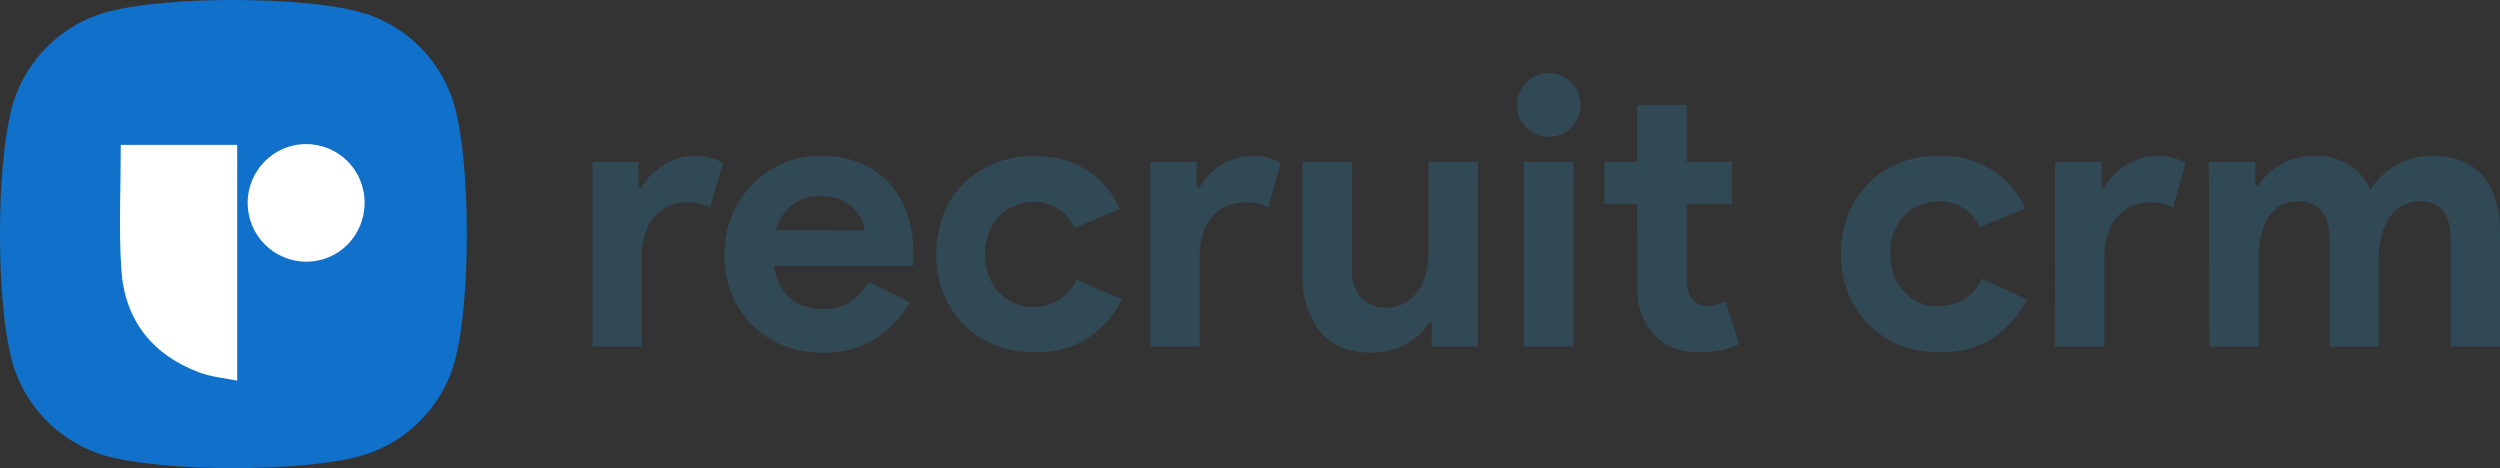 <svg xmlns="http://www.w3.org/2000/svg" id="Layer_1" viewBox="0 0 699.6 131"><rect x="0" y="0" width="699.6" height="131" fill="#333333" stroke="none"/><defs><style>.cls-1{fill:#fff}.cls-2{fill:#1070ca;fill-rule:evenodd}.cls-3{fill:#314855}</style></defs><g><path d="M165.7 45.3h13v7.2h.9c.7-1.3 1.5-2.5 2.5-3.5 1.1-1 2.3-2 3.5-2.8 1.3-.8 2.8-1.4 4.2-1.9 1.5-.5 3-.7 4.5-.7 1.6 0 3.2.2 4.7.6 1.2.3 2.3.8 3.3 1.5L198.7 58c-.9-.4-1.8-.8-2.8-1-1.2-.3-2.5-.4-3.7-.4-3.5-.1-6.9 1.5-9.2 4.2-1.1 1.4-2 3-2.5 4.7-.6 1.9-.9 3.9-.9 5.9V97h-13.8V45.3h-.1ZM254.6 84.6c-2.3 4.2-5.7 7.7-9.7 10.2-4.5 2.7-9.6 4.1-14.8 3.9-3.7 0-7.5-.7-10.9-2-6.6-2.6-11.8-7.9-14.5-14.5-1.4-3.5-2.1-7.3-2-11 0-3.6.7-7.3 2-10.6s3.2-6.2 5.6-8.8c2.4-2.5 5.3-4.5 8.5-6 3.4-1.5 7.1-2.3 10.8-2.2 3.8-.1 7.6.6 11.1 2 3.1 1.3 5.9 3.2 8.2 5.7 2.2 2.5 3.9 5.4 5 8.6 1.2 3.5 1.7 7.1 1.7 10.8v2.5c-.1.4-.1.8-.1 1.2h-38.9c.2 1.9.8 3.8 1.7 5.4.7 1.4 1.7 2.7 2.9 3.8 1.3 1 2.7 1.8 4.3 2.2 1.6.5 3.2.7 4.8.7 2.8.1 5.5-.6 7.9-2.2 2-1.4 3.7-3.3 4.9-5.4l11.5 5.7ZM242 64.5c-.1-1.1-.4-2.1-.9-3.1-.6-1.2-1.3-2.3-2.3-3.2-1.1-1-2.4-1.9-3.8-2.4-1.7-.7-3.6-1-5.4-1-2.8-.1-5.6.8-7.8 2.5-2.3 1.8-4 4.3-4.8 7.1l25 .1ZM314 83.8c-2.2 4.3-5.4 8-9.4 10.7-4.5 2.9-9.8 4.3-15.2 4.1-3.8 0-7.5-.6-11-2-3.3-1.3-6.2-3.3-8.7-5.8s-4.4-5.5-5.7-8.7c-1.4-3.5-2.1-7.3-2-11 0-3.8.7-7.6 2-11.1 2.6-6.6 7.8-11.7 14.3-14.3 3.5-1.4 7.3-2.1 11-2 5.3-.2 10.6 1.2 15.1 4.1 4 2.6 7.1 6.3 9 10.7l-12.7 5.3c-1-2.2-2.6-4.1-4.6-5.4-2.1-1.3-4.5-2-7-1.9-1.8 0-3.5.4-5.2 1.1-1.6.7-3.1 1.7-4.3 2.9-1.3 1.3-2.3 2.9-2.9 4.6-.7 2-1.1 4-1.1 6.1s.3 4.2 1.1 6.1c1.3 3.4 3.9 6.2 7.2 7.6 1.6.7 3.4 1.1 5.2 1 2.6 0 5.1-.7 7.3-2 2.1-1.4 3.8-3.4 4.8-5.7l12.8 5.6ZM321.9 45.3h13v7.2h.8c.7-1.3 1.5-2.5 2.5-3.5 1.1-1.1 2.3-2 3.5-2.8 1.3-.8 2.7-1.4 4.2-1.9s3-.7 4.5-.7c1.6 0 3.2.2 4.7.6 1.2.3 2.3.8 3.3 1.5L354.9 58c-.9-.4-1.8-.8-2.8-1-1.2-.3-2.5-.4-3.8-.4-1.8 0-3.5.4-5.2 1.1-1.5.7-2.9 1.8-4 3.1-1.1 1.4-2 3-2.5 4.7-.6 1.9-.9 3.9-.9 5.9V97h-13.8V45.3ZM400.7 90.3h-.8c-1.6 2.6-3.9 4.7-6.6 6.1-2.9 1.6-6.1 2.3-9.4 2.3-6.5 0-11.4-2-14.6-6-3.4-4.6-5.1-10.3-4.8-16V45.3h13.8V75c-.2 2.9.7 5.9 2.5 8.2 1.9 1.9 4.5 3 7.2 2.9 1.7 0 3.5-.4 5-1.2 1.4-.8 2.7-1.9 3.7-3.3 1.1-1.5 1.9-3.1 2.3-4.9.5-1.9.8-4 .8-6V45.3h13.8V97h-13l.1-6.7ZM433.3 38.3c-1.2 0-2.4-.2-3.4-.7-1.1-.4-2-1.1-2.8-1.9-.8-.8-1.4-1.8-1.9-2.8-.9-2.2-.9-4.7 0-7 .5-1 1.1-2 1.9-2.8 3.5-3.5 9.1-3.5 12.6 0 3.5 3.4 3.5 9 .1 12.5l-.1.1c-1.8 1.7-4.1 2.6-6.4 2.6ZM426.4 97V45.3h13.9V97h-13.9ZM458.1 57.1H449V45.3h9.1V29.4H472v15.9h12.7v11.8H472v20.7c0 1.2.1 2.3.4 3.4.2 1 .7 1.9 1.4 2.7 1.1 1.2 2.6 1.8 4.2 1.7 1 0 1.9-.1 2.8-.4.7-.2 1.4-.6 2-1l3.9 12.1c-1.7.8-3.4 1.4-5.2 1.7-2 .4-4.1.6-6.1.6-2.4 0-4.8-.4-7-1.2-2-.7-3.8-1.9-5.2-3.4-3.5-3.7-5.3-8.7-5-13.8l-.1-23.1ZM567.3 83.8c-2.2 4.3-5.5 8-9.5 10.7-4.5 2.9-9.8 4.3-15.2 4.1-3.8 0-7.5-.6-11-2-3.2-1.3-6.2-3.3-8.7-5.8-2.4-2.5-4.4-5.5-5.7-8.7-1.4-3.5-2.1-7.3-2-11-.1-3.8.6-7.6 2-11.1 1.3-3.3 3.2-6.2 5.7-8.7s5.4-4.4 8.7-5.7c3.5-1.4 7.3-2.1 11-2 5.3-.2 10.6 1.2 15.1 4.1 4 2.6 7.1 6.3 9 10.7L554 63.6c-1-2.2-2.6-4.1-4.6-5.4-2.1-1.3-4.5-2-7-1.9-1.8 0-3.5.4-5.2 1.1-1.6.7-3.1 1.7-4.3 2.9-1.3 1.3-2.3 2.9-2.9 4.6-.7 2-1.1 4-1 6.1 0 2.1.3 4.2 1 6.1 1.3 3.4 3.9 6.2 7.2 7.6 1.6.7 3.4 1.1 5.2 1 2.6 0 5.2-.7 7.4-2 2.1-1.4 3.8-3.4 4.8-5.7l12.7 5.8ZM575.1 45.3h13v7.2h.8c.7-1.3 1.5-2.5 2.5-3.5 1.1-1.1 2.3-2 3.5-2.8 1.3-.8 2.7-1.4 4.2-1.9s3-.7 4.5-.7c1.6 0 3.2.2 4.7.6 1.2.3 2.3.8 3.3 1.5L608.1 58c-.9-.4-1.8-.8-2.8-1-1.2-.3-2.5-.4-3.7-.4-1.8 0-3.6.4-5.2 1.1-1.5.7-2.9 1.8-4 3.1-1.2 1.4-2 3.1-2.6 4.8-.6 1.9-.9 3.9-.9 5.9V97H575l.1-51.7ZM618.1 45.3h13V52h.8c1.7-2.6 3.9-4.7 6.6-6.1 2.8-1.6 6-2.3 9.2-2.3 3.5-.1 7 .8 9.9 2.7 2.5 1.6 4.5 4 5.7 6.8 1.7-2.7 4.1-5 6.9-6.7 3.3-1.9 7-2.9 10.8-2.8 2.8-.1 5.6.5 8.2 1.5 2.2 1 4.2 2.4 5.8 4.3 1.6 2 2.7 4.2 3.4 6.6.8 2.7 1.2 5.6 1.2 8.4V97h-13.8V66.9c0-7-2.9-10.6-8.7-10.6-1.7 0-3.4.4-4.9 1.2-1.4.8-2.6 1.9-3.5 3.3-1 1.5-1.8 3.2-2.2 4.9-.5 2-.8 4.1-.8 6.1V97h-13.8V66.9c0-7-3-10.6-9.1-10.6-1.6 0-3.2.4-4.6 1.2-1.4.8-2.5 1.9-3.4 3.3-1 1.5-1.6 3.2-2 4.9-.5 2-.8 4.1-.7 6.1V97h-13.8l-.2-51.7Z" class="cls-3"/></g><g><path id="a" d="M98.48 2.82C91.11 1.11 79 0 65.31 0s-25.8 1.11-33.17 2.82C17.46 5.91 5.89 17.51 2.81 32.24 1.11 39.63 0 51.77 0 65.5s1.11 25.87 2.81 33.26c3.08 14.73 14.65 26.33 29.34 29.42 7.37 1.71 19.48 2.82 33.17 2.82s25.8-1.11 33.17-2.82c14.69-3.09 26.26-14.69 29.34-29.42 1.7-7.39 2.81-19.53 2.81-33.26s-1.11-25.87-2.81-33.26c-3.08-14.73-14.65-26.33-29.34-29.42Z" class="cls-2"/><g><path d="M66.38 106.53c-3.71-.77-7.32-1.06-10.59-2.29-13.28-4.99-20.94-14.78-21.84-28.86-.74-11.49-.15-23.07-.15-34.84h32.58v65.99ZM102.03 56.66c.04 9.19-7.2 16.56-16.29 16.57-9.08.01-16.45-7.37-16.44-16.47.01-9.01 7.28-16.38 16.21-16.44 9.14-.06 16.48 7.2 16.52 16.34Z" class="cls-1"/></g></g></svg>